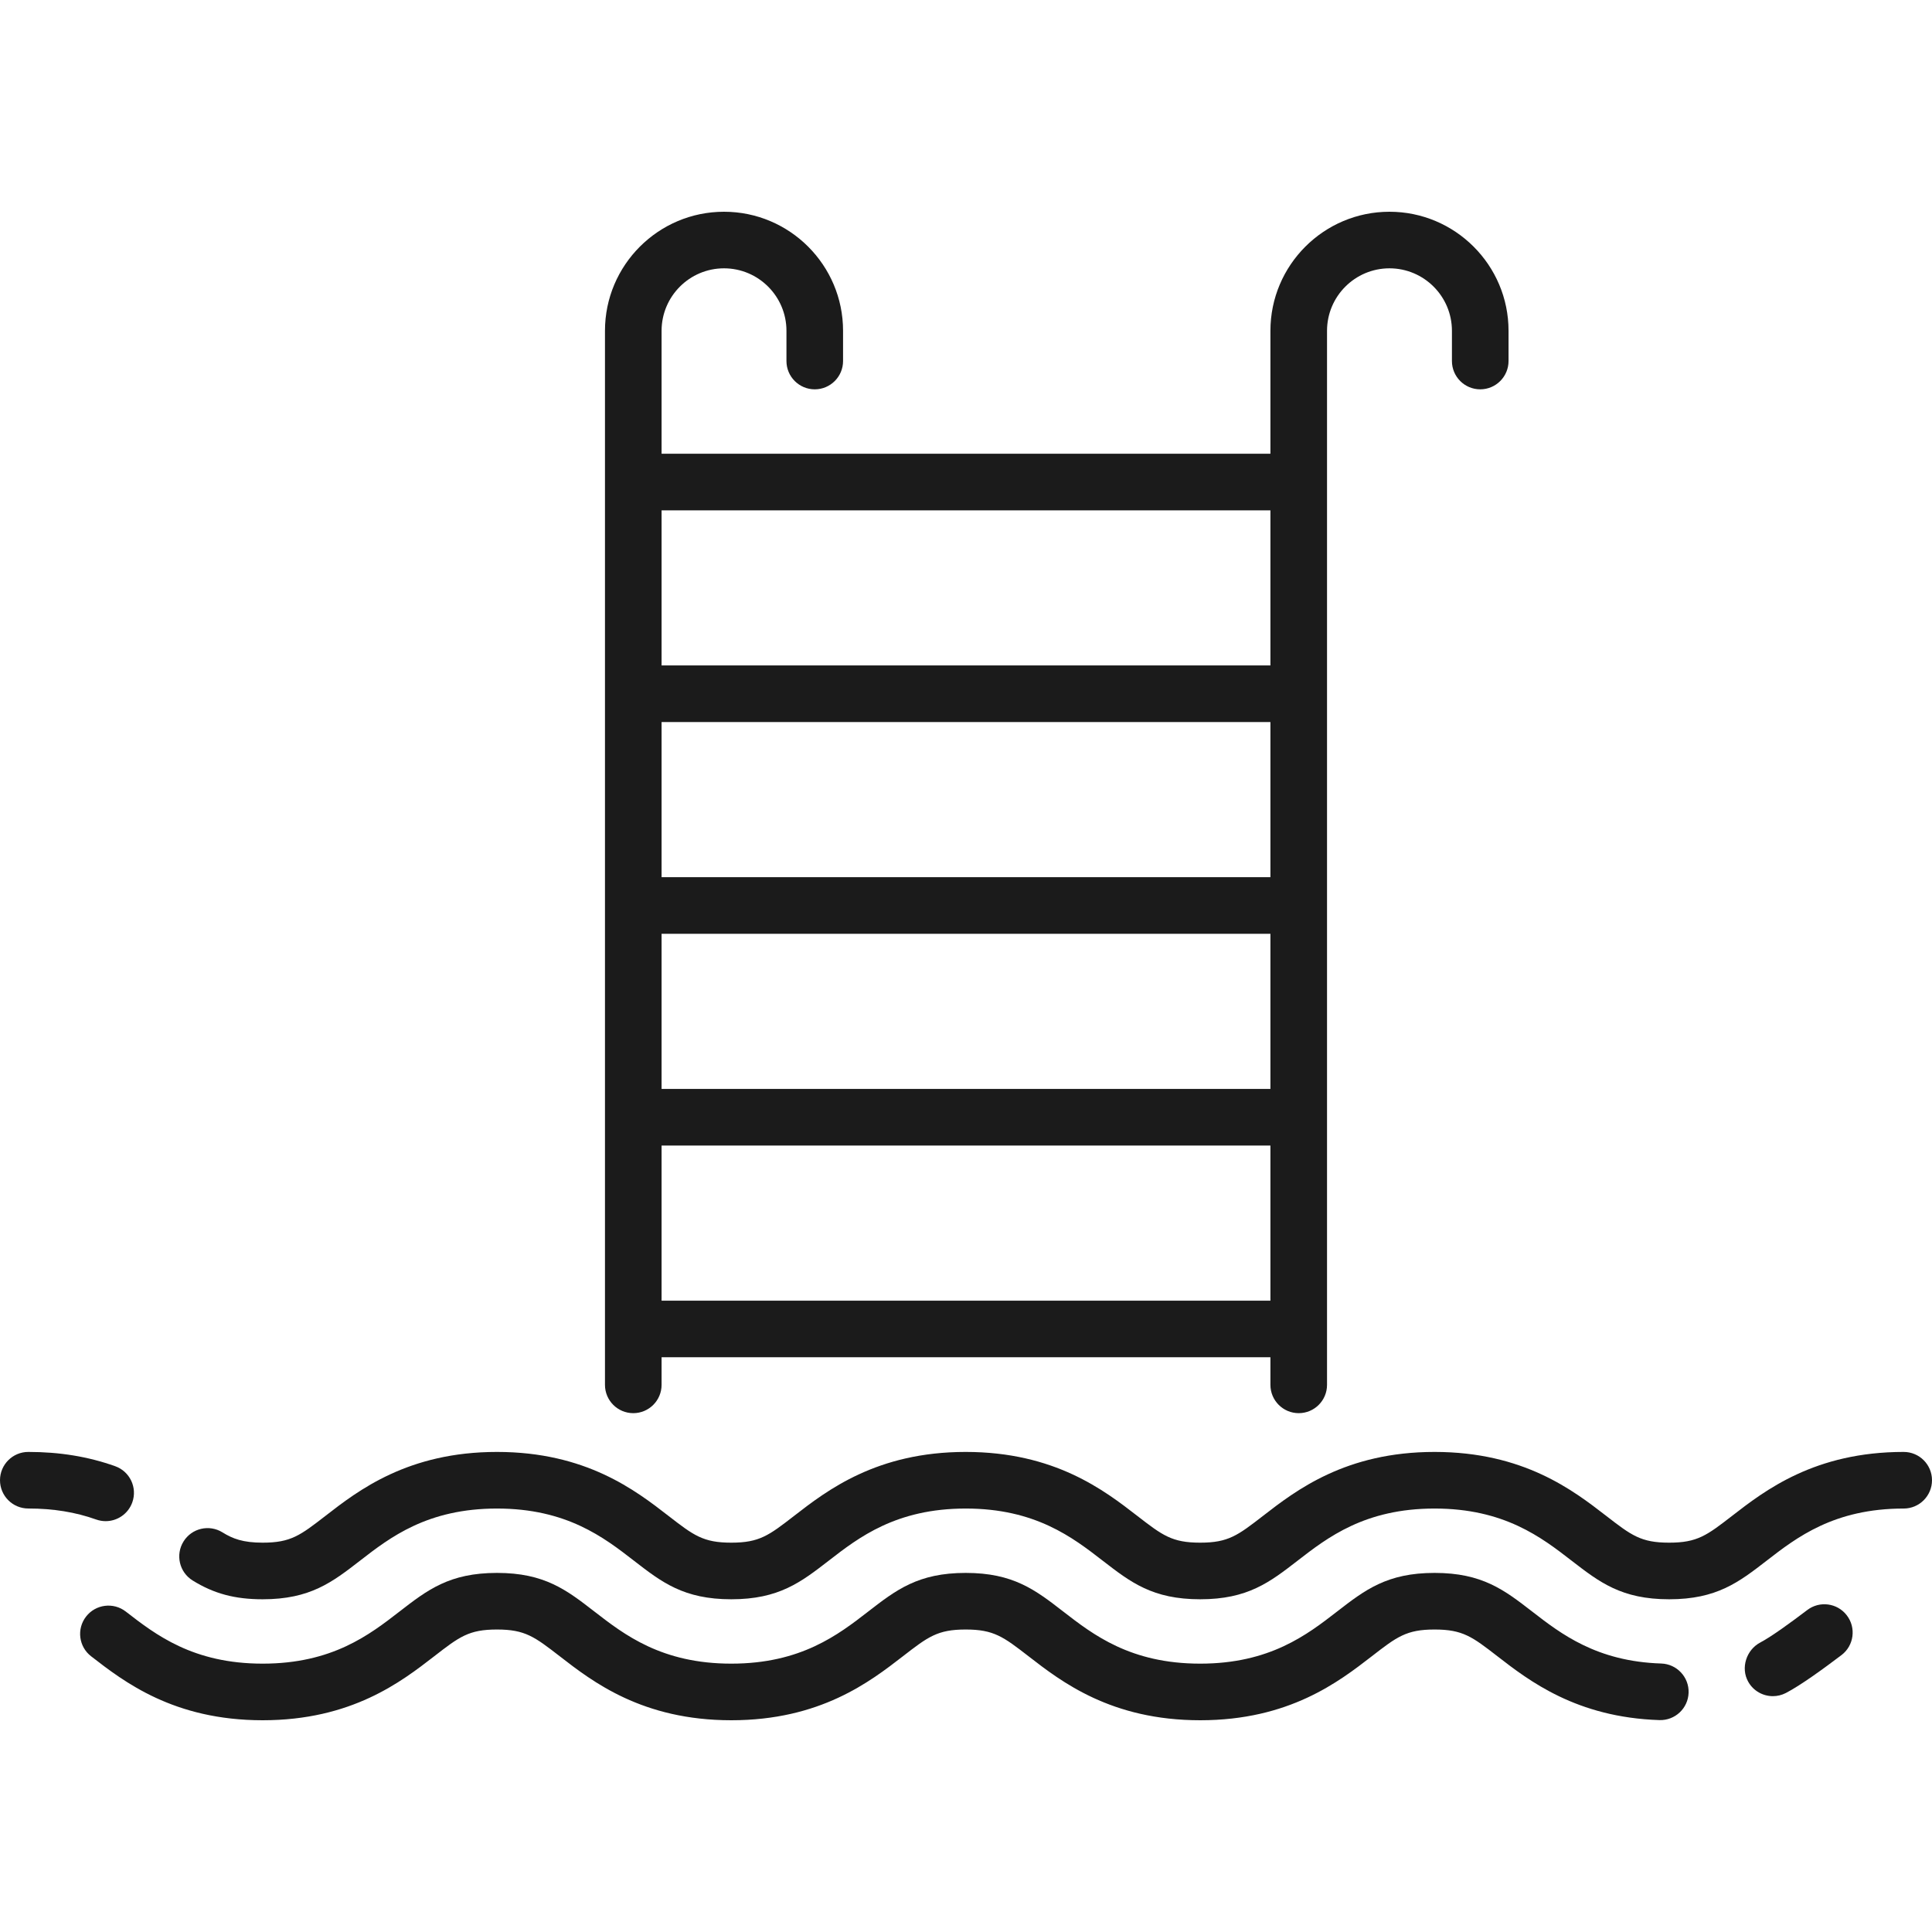 <svg width="60" height="60" viewBox="0 0 60 60" fill="none" xmlns="http://www.w3.org/2000/svg">
<g clip-path="url(#clip0_47_2328)">
<path d="M51.591 51.662C49.586 51.598 48.475 50.739 47.583 50.048C46.716 49.378 46.032 48.848 44.552 48.848C43.074 48.848 42.39 49.378 41.524 50.048C40.593 50.769 39.434 51.666 37.273 51.666C35.11 51.666 33.951 50.769 33.019 50.047C32.153 49.377 31.469 48.848 29.991 48.848C28.512 48.848 27.829 49.378 26.963 50.048C26.032 50.769 24.873 51.666 22.711 51.666C20.549 51.666 19.391 50.769 18.46 50.048C17.595 49.378 16.912 48.848 15.434 48.848C13.957 48.848 13.274 49.377 12.407 50.048C11.476 50.769 10.318 51.666 8.157 51.666C5.994 51.666 4.836 50.769 3.906 50.048C3.522 49.751 2.97 49.821 2.673 50.204C2.375 50.588 2.445 51.14 2.829 51.437C3.85 52.228 5.393 53.424 8.157 53.424C10.92 53.424 12.463 52.228 13.485 51.437C14.266 50.832 14.558 50.606 15.434 50.606C16.31 50.606 16.603 50.833 17.384 51.437C18.405 52.228 19.948 53.424 22.711 53.424C25.473 53.424 27.017 52.229 28.039 51.438C28.821 50.833 29.113 50.606 29.99 50.606C30.868 50.606 31.161 50.833 31.944 51.438C32.965 52.229 34.509 53.424 37.273 53.424C40.035 53.424 41.578 52.229 42.601 51.438C43.382 50.833 43.675 50.606 44.552 50.606C45.431 50.606 45.724 50.833 46.507 51.439C47.484 52.195 48.96 53.336 51.534 53.419C52.02 53.434 52.425 53.055 52.441 52.569C52.457 52.084 52.076 51.678 51.591 51.662Z" fill="#1B1B1B"/>
<path d="M57.352 50.163C57.057 49.781 56.51 49.709 56.126 50.001C55.629 50.378 55.027 50.819 54.666 51.01C54.232 51.239 54.052 51.803 54.293 52.229C54.453 52.514 54.751 52.676 55.059 52.676C55.195 52.676 55.333 52.644 55.463 52.577C55.925 52.337 56.632 51.822 57.189 51.4C57.578 51.105 57.651 50.549 57.352 50.163Z" fill="#1B1B1B"/>
<path d="M59.121 45.091C56.358 45.091 54.813 46.286 53.791 47.077C53.008 47.682 52.715 47.909 51.837 47.909C50.958 47.909 50.665 47.682 49.881 47.076C48.859 46.285 47.315 45.091 44.552 45.091C41.79 45.091 40.246 46.286 39.224 47.077C38.442 47.682 38.149 47.909 37.273 47.909C36.395 47.909 36.102 47.682 35.319 47.077C34.298 46.286 32.754 45.091 29.99 45.091C27.228 45.091 25.684 46.286 24.662 47.077C23.88 47.682 23.588 47.909 22.711 47.909C21.834 47.909 21.542 47.682 20.761 47.078C19.74 46.286 18.197 45.091 15.434 45.091C12.67 45.091 11.127 46.286 10.106 47.078C9.325 47.682 9.033 47.909 8.157 47.909C7.547 47.909 7.227 47.787 6.909 47.589C6.496 47.333 5.954 47.46 5.699 47.873C5.443 48.285 5.57 48.827 5.982 49.083C6.642 49.492 7.292 49.667 8.157 49.667C9.634 49.667 10.317 49.137 11.183 48.467C12.113 47.746 13.271 46.849 15.434 46.849C17.596 46.849 18.754 47.746 19.685 48.467C20.55 49.137 21.233 49.667 22.711 49.667C24.189 49.667 24.873 49.137 25.739 48.467C26.67 47.746 27.829 46.849 29.991 46.849C32.153 46.849 33.312 47.746 34.245 48.468C35.111 49.138 35.794 49.667 37.273 49.667C38.751 49.667 39.434 49.137 40.3 48.467C41.231 47.746 42.39 46.849 44.552 46.849C46.715 46.849 47.874 47.746 48.806 48.467C49.673 49.137 50.357 49.667 51.837 49.667C53.316 49.667 54 49.137 54.867 48.467C55.798 47.746 56.958 46.849 59.121 46.849C59.606 46.849 60 46.455 60 45.97C60 45.484 59.606 45.091 59.121 45.091Z" fill="#1B1B1B"/>
<path d="M3.576 45.534C2.739 45.236 1.856 45.091 0.879 45.091C0.394 45.091 0 45.484 0 45.969C0 46.455 0.394 46.848 0.879 46.848C1.652 46.848 2.342 46.96 2.987 47.19C3.084 47.224 3.184 47.241 3.281 47.241C3.643 47.241 3.981 47.016 4.109 46.656C4.272 46.199 4.033 45.697 3.576 45.534Z" fill="#1B1B1B"/>
<path d="M43.151 6.576C41.113 6.576 39.454 8.234 39.454 10.273V14.091H20.546V10.273C20.546 9.203 21.416 8.333 22.485 8.333C23.554 8.333 24.424 9.203 24.424 10.273V11.212C24.424 11.697 24.818 12.091 25.303 12.091C25.788 12.091 26.182 11.697 26.182 11.212V10.273C26.182 8.234 24.524 6.576 22.485 6.576C20.446 6.576 18.788 8.234 18.788 10.273V43.008C18.788 43.493 19.181 43.887 19.667 43.887C20.152 43.887 20.546 43.493 20.546 43.008V42.151H39.454V43.008C39.454 43.493 39.848 43.887 40.333 43.887C40.819 43.887 41.212 43.493 41.212 43.008V10.273C41.212 9.203 42.082 8.333 43.151 8.333C44.221 8.333 45.091 9.203 45.091 10.273V11.212C45.091 11.697 45.484 12.091 45.97 12.091C46.455 12.091 46.849 11.697 46.849 11.212V10.273C46.849 8.234 45.19 6.576 43.151 6.576ZM39.454 40.394H20.546V35.576H39.454V40.394ZM39.454 33.818H20.546V29H39.454V33.818ZM39.454 27.242H20.546V22.424H39.454V27.242ZM39.454 20.666H20.546V15.849H39.454V20.666Z" fill="#1B1B1B"/>
</g>
<defs>
<clipPath id="clip0_47_2328">
<rect width="60" height="60" fill="white"/>
</clipPath>
</defs>
</svg>
